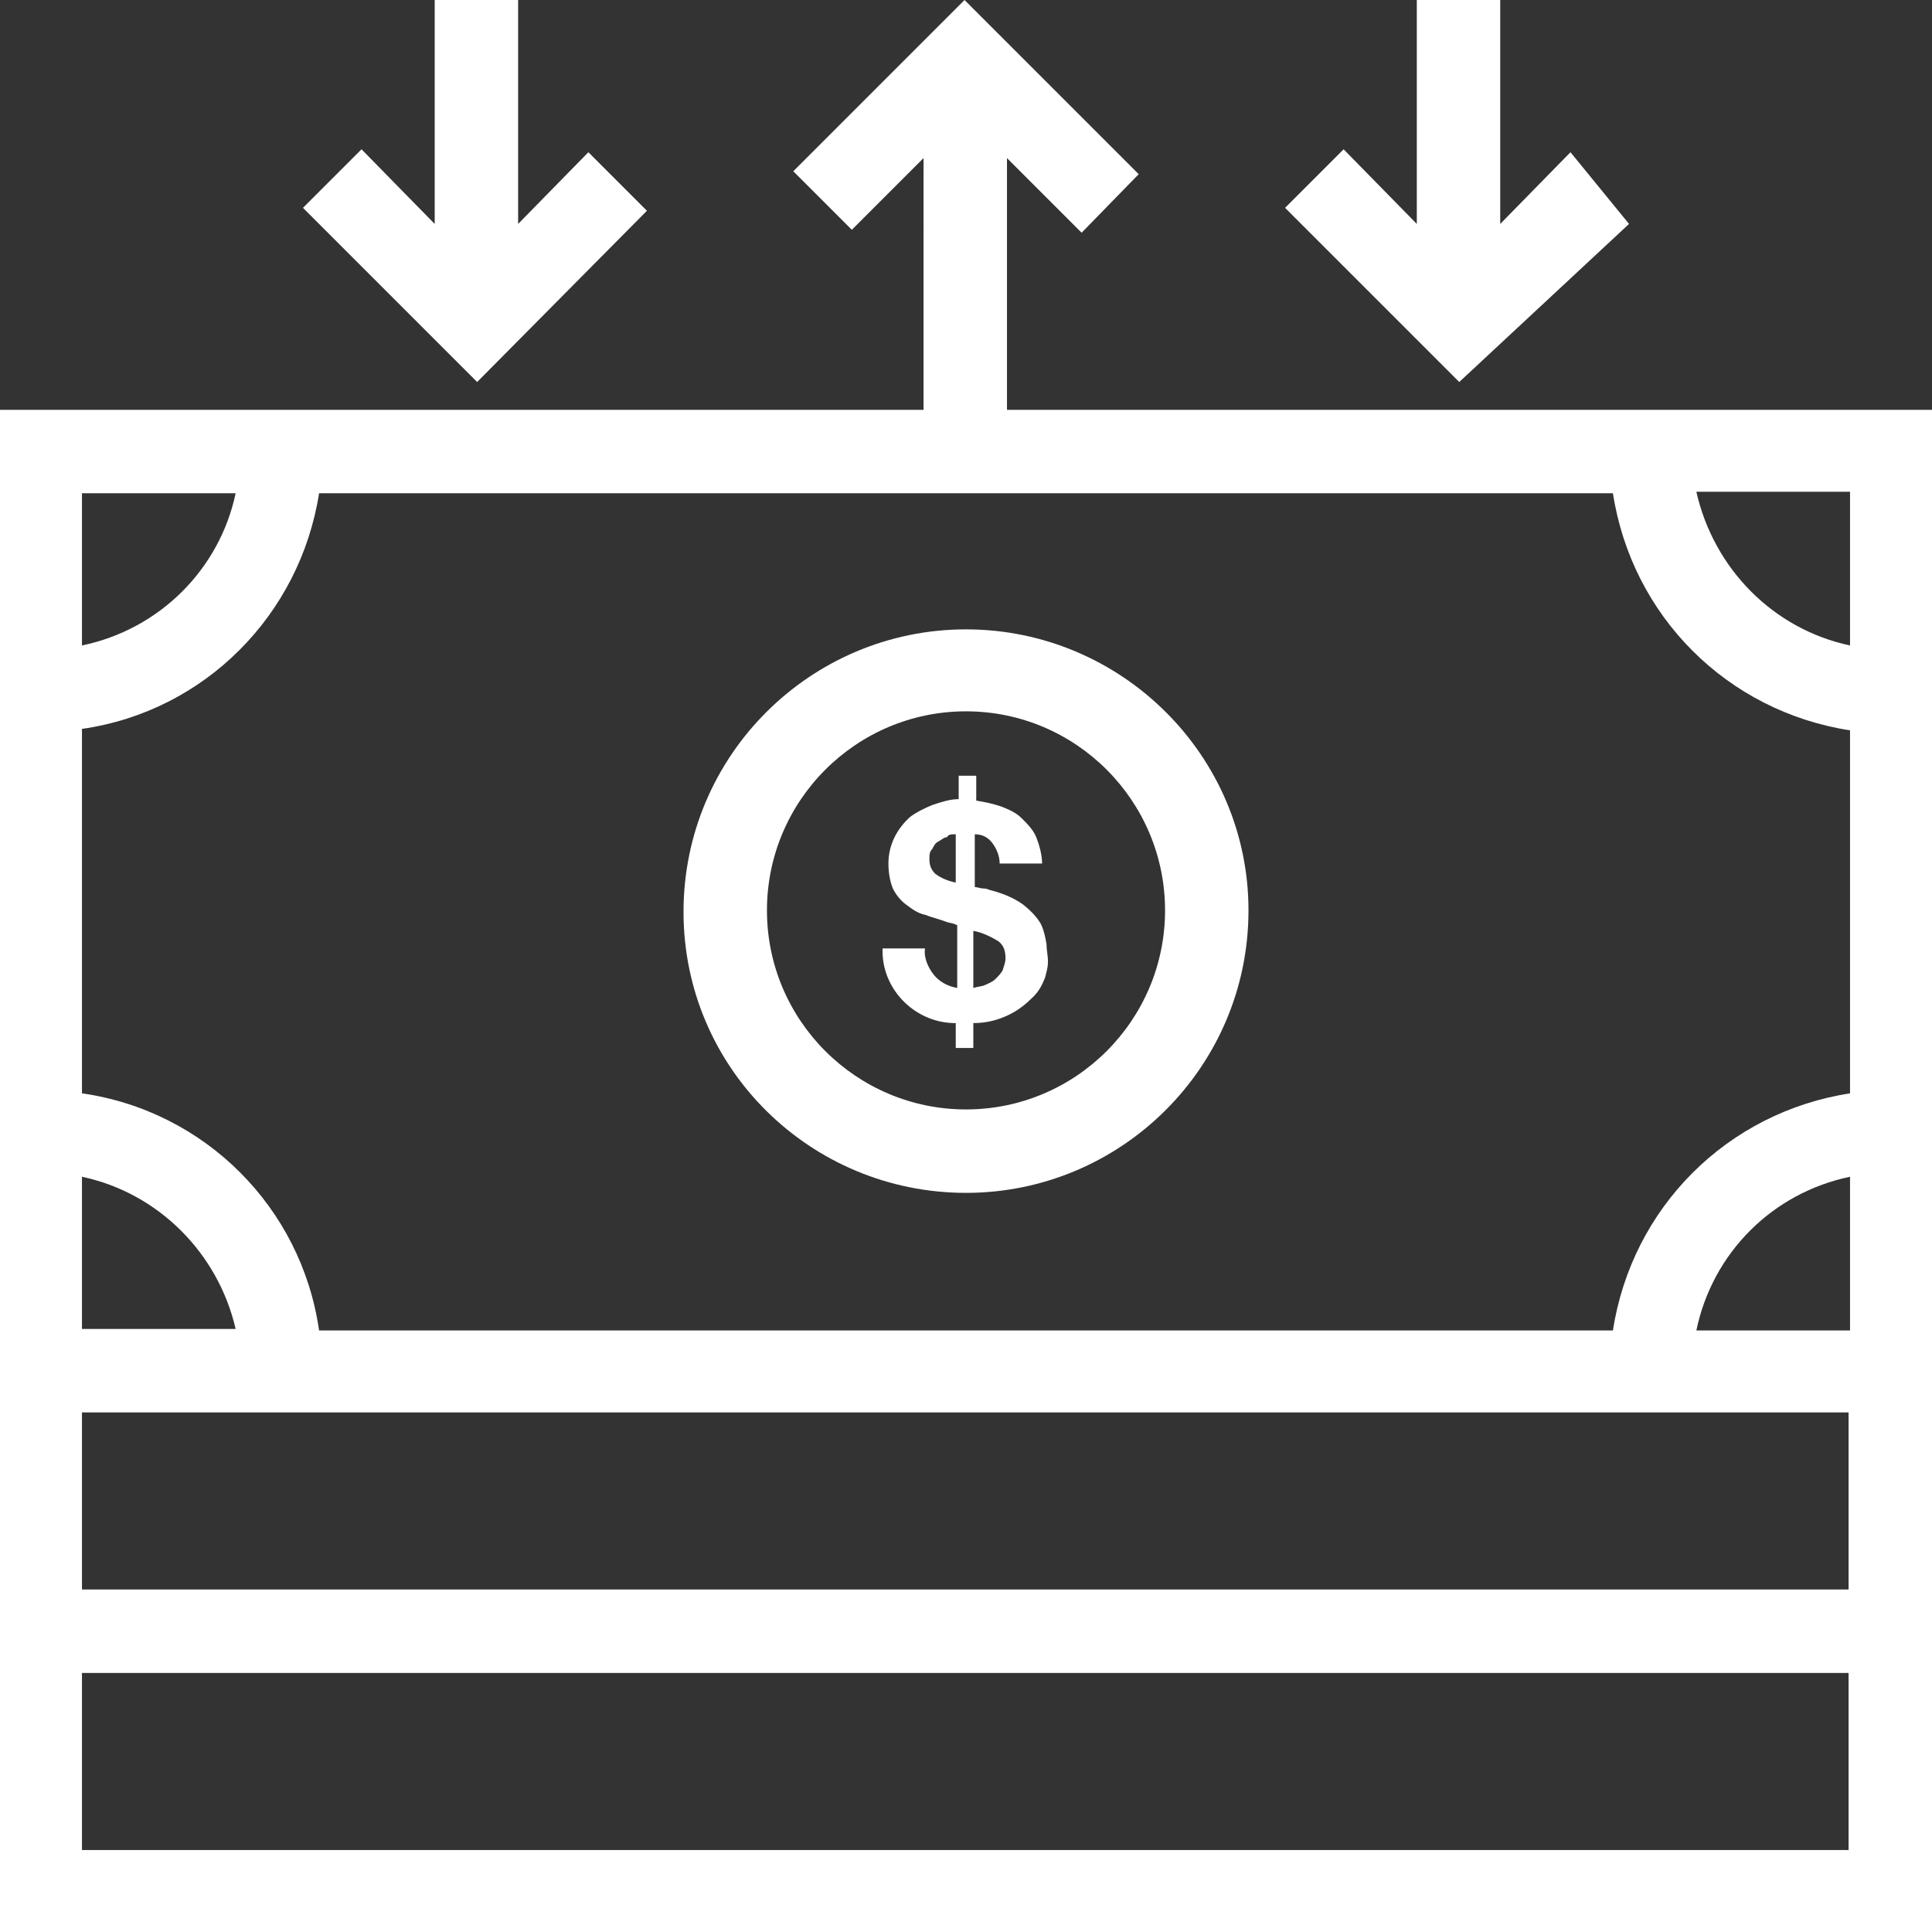 <?xml version="1.0" encoding="utf-8"?>
<svg version="1.1" id="Layer_1" xmlns="http://www.w3.org/2000/svg" xmlns:xlink="http://www.w3.org/1999/xlink" x="0px" y="0px"
	 viewBox="0 0 132 132" style="enable-background:new 0 0 132 132;" xml:space="preserve" width="132" height="132">
<rect x="0" y="0" width="132" height="132" fill="#333333" stroke="none"/>
<style type="text/css">
	.st0{fill:#FFFFFF;}
</style>
<polygon class="st0" points="44.2,14.4 40.2,10.4 35.4,15.3 35.4,0 29.7,0 29.7,15.3 24.7,10.2 20.7,14.2 32.6,26.1 "/>
<polygon class="st0" points="111.3,15.3 107.3,10.4 102.5,15.3 102.5,0 96.8,0 96.8,15.3 91.8,10.2 87.8,14.2 99.7,26.1 "/>
<path class="st0" d="M68.8,28V10.8l5.1,5.1l3.9-4L65.9,0L54.2,11.7l4,4l4.9-4.9V28H0v104h132V28H68.8z M126.4,74.7c-8.4,1.3-14.9,7.8-16.2,16.2
	H21.8C20.6,82.5,14,75.9,5.6,74.7V49.8C14,48.6,20.5,42,21.8,33.7h88.4c1.3,8.4,7.8,14.9,16.2,16.2L126.4,74.7z M126.4,44.1
	c-5.2-1.1-9.3-5.2-10.5-10.5h10.5V44.1z M16.1,33.7C15,38.9,10.9,43,5.6,44.1V33.7H16.1z M5.6,80.4c5.2,1.1,9.3,5.2,10.5,10.4H5.6
	L5.6,80.4z M126.4,126.4H5.6v-12.1h120.7V126.4z M126.4,108.6H5.6V96.5h120.7V108.6z M115.9,90.9c1.1-5.3,5.2-9.4,10.5-10.5v10.5
	H115.9z"/>
<path class="st0" d="M66,43c-10.6,0-19.3,8.6-19.3,19.3S55.4,81.5,66,81.5s19.3-8.6,19.3-19.3l0,0C85.3,51.6,76.6,43,66,43z M66,75.8
	c-7.5,0-13.6-6.1-13.6-13.6c0-7.5,6.1-13.6,13.6-13.6c7.5,0,13.6,6.1,13.6,13.6c0,0,0,0,0,0C79.6,69.7,73.5,75.8,66,75.8z"/>
<path class="st0" d="M71.1,63.1c-0.3-0.5-0.7-0.9-1.2-1.3c-0.7-0.5-1.5-0.8-2.3-1c-0.2-0.1-0.4-0.1-0.5-0.1l-0.5-0.1v-3.6c0.5,0,0.9,0.2,1.2,0.6
	c0.3,0.4,0.5,0.9,0.5,1.4h2.9c0-0.6-0.2-1.3-0.4-1.8c-0.2-0.5-0.6-0.9-1-1.3c-0.4-0.4-0.9-0.6-1.4-0.8c-0.6-0.2-1.1-0.3-1.7-0.4V53
	h-1.2v1.6c-0.6,0-1.2,0.2-1.8,0.4c-0.5,0.2-1.1,0.5-1.5,0.8c-0.9,0.8-1.5,1.9-1.5,3.2c0,0.6,0.1,1.2,0.3,1.7
	c0.2,0.4,0.5,0.8,0.9,1.1c0.4,0.3,0.8,0.6,1.3,0.7c0.5,0.2,1,0.3,1.5,0.5l0.4,0.1c0.1,0,0.2,0.1,0.3,0.1v4.3
	c-0.6-0.1-1.2-0.4-1.6-0.9c-0.4-0.5-0.7-1.2-0.6-1.8h-2.9c-0.1,2.7,2.1,5,4.8,5.1c0.1,0,0.1,0,0.2,0v1.7h1.2v-1.7
	c0.9,0,1.7-0.2,2.5-0.6c0.6-0.3,1.1-0.7,1.6-1.2c0.4-0.4,0.6-0.8,0.8-1.3c0.1-0.4,0.2-0.7,0.2-1.1c0-0.4-0.1-0.8-0.1-1.2
	C71.4,63.9,71.3,63.5,71.1,63.1z M65.3,60.3c-0.5-0.1-1-0.3-1.4-0.6c-0.3-0.3-0.4-0.6-0.4-1c0-0.3,0-0.5,0.2-0.7
	c0.1-0.2,0.2-0.4,0.4-0.5c0.2-0.1,0.4-0.3,0.6-0.3C64.8,57,65,57,65.3,57V60.3z M68.5,66.3c-0.1,0.2-0.3,0.4-0.5,0.6
	c-0.2,0.2-0.5,0.3-0.7,0.4c-0.2,0.1-0.5,0.1-0.8,0.2v-3.9c0.6,0.1,1.2,0.4,1.7,0.7c0.4,0.3,0.5,0.7,0.5,1.2
	C68.7,65.7,68.6,66,68.5,66.3z"/>
</svg>
